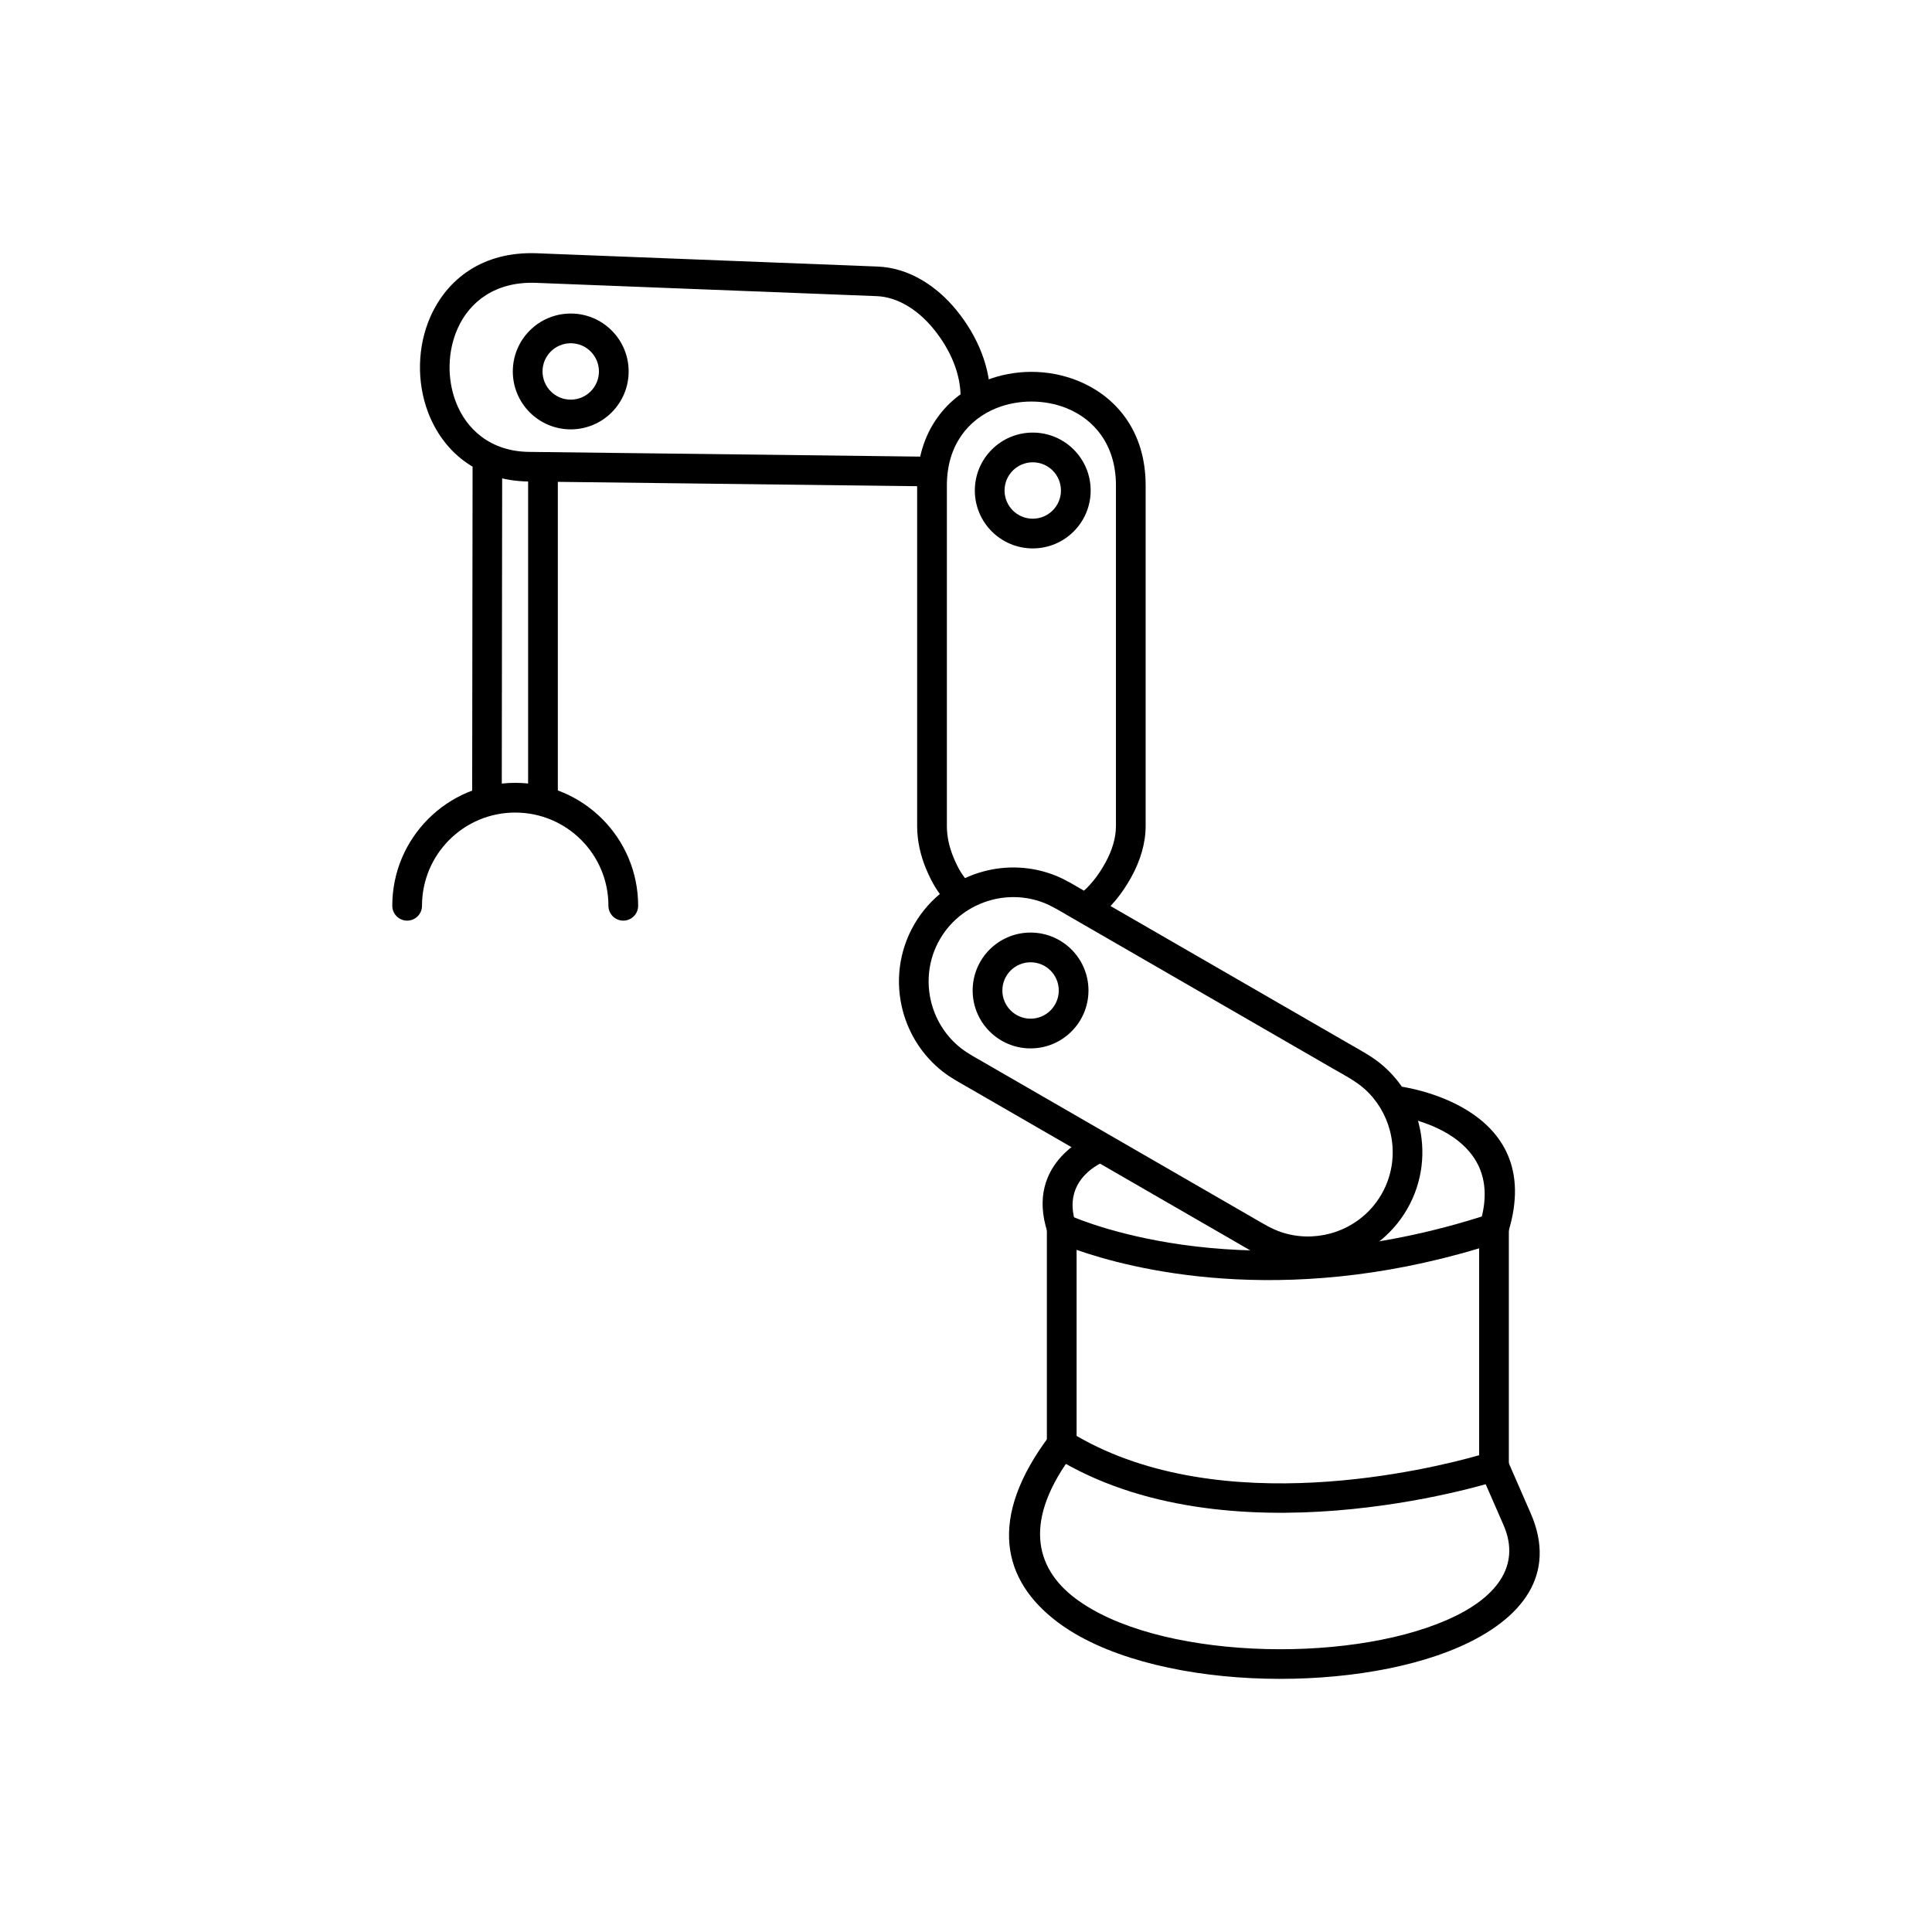<?xml version="1.0" encoding="UTF-8"?>
<!-- Uploaded to: ICON Repo, www.iconrepo.com, Generator: ICON Repo Mixer Tools -->
<svg fill="#000000" width="800px" height="800px" version="1.1" viewBox="144 144 512 512" xmlns="http://www.w3.org/2000/svg">
 <g>
  <path d="m427.3 466.04c4.023 1.789 48.367 20.391 111.4-0.301 2.469-0.988 5.203 1.203 5.16 3.797v63.051c0 1.809-1.223 3.332-2.883 3.793-3.25 1.027-71.711 22.191-117.67-6.293-1.18-0.691-1.875-2.023-1.875-3.375v-57.242c0-3.039 3.281-4.887 5.867-3.43zm108.69 8.781c-52.727 15.848-92.574 5.363-106.68 0.406v49.309c38.637 22.414 93.84 8.766 106.68 5.117z"/>
  <path d="m543.52 531.01c-0.867-1.988-3.18-2.894-5.164-2.031-1.988 0.867-2.894 3.18-2.031 5.164l6.113 13.984c4.863 11.125-2.289 19.637-14.941 25.168-13.496 5.898-32.812 8.512-51.543 7.59-18.562-0.914-36.359-5.281-47.016-13.332-10.867-8.215-13.711-20.879-0.438-38.441 1.309-1.73 0.965-4.195-0.77-5.504-1.73-1.309-4.195-0.965-5.504 0.77-16.703 22.098-12.523 38.492 1.977 49.449 11.965 9.043 31.371 13.918 51.383 14.902 19.84 0.977 40.461-1.859 55.047-8.234 16.832-7.359 26.094-19.266 19-35.496l-6.113-13.984z"/>
  <path d="m386.27 389c4.164-7.211 10.895-12.062 18.383-14.07 6.16-1.652 12.844-1.375 19.039 1.098 2.656 1.059 4.902 2.477 7.363 3.898l70.359 40.621c3.375 1.949 6.449 3.512 9.406 6.144 4.484 3.996 7.582 9.176 9.082 14.781 2.004 7.488 1.168 15.742-3 22.961-4.164 7.211-10.895 12.066-18.383 14.07-6.129 1.641-12.773 1.379-18.941-1.059-2.703-1.066-4.91-2.465-7.402-3.902l-71.441-41.246c-2.469-1.426-4.754-2.621-7.012-4.402-5.227-4.129-8.801-9.773-10.453-15.93-2.004-7.488-1.168-15.742 3-22.961zm20.414-6.477c-5.551 1.488-10.539 5.078-13.617 10.41-3.074 5.328-3.688 11.441-2.199 16.996 1.23 4.59 3.894 8.789 7.793 11.848 1.812 1.422 4.316 2.758 6.273 3.887l71.367 41.203c2.297 1.324 4.555 2.738 7.074 3.606 4.297 1.48 8.867 1.57 13.117 0.43 5.551-1.488 10.539-5.078 13.617-10.41 3.074-5.328 3.688-11.441 2.199-16.996-1.113-4.148-3.398-7.984-6.707-10.941-2.363-2.113-5.652-3.812-8.367-5.379l-70.074-40.457c-2.109-1.219-4.449-2.68-6.731-3.543-4.477-1.695-9.289-1.852-13.746-0.66z"/>
  <path d="m417.11 391.14c4.238 0 8.074 1.719 10.852 4.496 2.777 2.777 4.496 6.613 4.496 10.852 0 4.238-1.719 8.074-4.496 10.852-2.777 2.777-6.613 4.496-10.852 4.496s-8.074-1.719-10.852-4.496-4.496-6.613-4.496-10.852c0-4.238 1.719-8.074 4.496-10.852s6.613-4.496 10.852-4.496zm5.285 10.062c-1.352-1.352-3.223-2.188-5.285-2.188s-3.934 0.836-5.285 2.188c-1.352 1.352-2.188 3.223-2.188 5.285 0 2.066 0.836 3.934 2.188 5.285 1.352 1.352 3.223 2.188 5.285 2.188s3.934-0.836 5.285-2.188c1.352-1.352 2.188-3.223 2.188-5.285 0-2.066-0.836-3.934-2.188-5.285z"/>
  <path d="m395.36 383.64c1.496 1.57 3.981 1.633 5.551 0.137 1.57-1.496 1.633-3.981 0.137-5.551-2.012-2.113-3.125-4.066-4.348-6.984-1.109-2.641-1.766-5.481-1.766-8.312v-90.316c0-10.68 5.742-17.488 13.09-20.441 2.914-1.172 6.102-1.758 9.312-1.758 3.211 0 6.398 0.586 9.312 1.758 7.348 2.953 13.09 9.762 13.09 20.441v90.316c0 3.227-1.078 6.562-2.762 9.633-2.008 3.664-4.289 6.473-7.18 8.734-1.707 1.332-2.008 3.797-0.676 5.504 1.332 1.707 3.797 2.008 5.504 0.676 3.688-2.887 6.727-6.547 9.238-11.133 2.281-4.164 3.746-8.793 3.746-13.414v-90.316c0-14.406-7.914-23.656-18.043-27.73-3.883-1.562-8.07-2.34-12.234-2.34-4.164 0-8.352 0.781-12.234 2.34-10.129 4.07-18.043 13.32-18.043 27.73v90.316c0 3.918 0.887 7.793 2.379 11.355 1.586 3.777 3.246 6.551 5.914 9.352z"/>
  <path d="m390.16 272.88c2.164 0.023 3.941-1.711 3.969-3.875 0.023-2.164-1.711-3.941-3.875-3.969l-106.07-1.281c-10.148-0.121-16.641-5.953-19.422-13.344-1.156-3.07-1.695-6.402-1.613-9.719 0.082-3.297 0.781-6.582 2.106-9.578 3.164-7.164 10.074-12.574 20.801-12.156l90.25 3.519c5.703 0.223 11.082 3.75 15.133 8.734 4.5 5.535 7.301 12.07 7.133 18.602-0.051 2.164 1.664 3.961 3.828 4.012 2.164 0.051 3.961-1.664 4.012-3.828 0.215-8.379-3.269-16.828-8.887-23.734-5.379-6.617-12.785-11.309-20.945-11.625l-90.25-3.519c-14.484-0.566-23.895 6.922-28.273 16.832-1.73 3.914-2.644 8.223-2.75 12.562-0.105 4.32 0.598 8.664 2.106 12.672 3.84 10.203 12.758 18.25 26.68 18.418l106.07 1.281z"/>
  <path d="m295.25 227.09c4.238 0 8.074 1.719 10.852 4.496 2.777 2.777 4.496 6.613 4.496 10.852 0 4.238-1.719 8.074-4.496 10.852-2.777 2.777-6.613 4.496-10.852 4.496-4.238 0-8.074-1.719-10.852-4.496-2.777-2.777-4.496-6.613-4.496-10.852 0-4.238 1.719-8.074 4.496-10.852s6.613-4.496 10.852-4.496zm5.285 10.062c-1.352-1.352-3.223-2.188-5.285-2.188s-3.934 0.836-5.285 2.188-2.188 3.223-2.188 5.285 0.836 3.934 2.188 5.285c1.352 1.352 3.223 2.188 5.285 2.188s3.934-0.836 5.285-2.188c1.352-1.352 2.188-3.223 2.188-5.285s-0.836-3.934-2.188-5.285z"/>
  <path d="m417.69 258.64c4.238 0 8.074 1.719 10.852 4.496 2.777 2.777 4.496 6.613 4.496 10.852s-1.719 8.074-4.496 10.852c-2.777 2.777-6.613 4.496-10.852 4.496-4.238 0-8.074-1.719-10.852-4.496s-4.496-6.613-4.496-10.852 1.719-8.074 4.496-10.852c2.777-2.777 6.613-4.496 10.852-4.496zm5.285 10.062c-1.352-1.352-3.223-2.188-5.285-2.188s-3.934 0.836-5.285 2.188-2.188 3.223-2.188 5.285 0.836 3.934 2.188 5.285c1.352 1.352 3.223 2.188 5.285 2.188 2.066 0 3.934-0.836 5.285-2.188 1.352-1.352 2.188-3.223 2.188-5.285s-0.836-3.934-2.188-5.285z"/>
  <path d="m291.83 269.68c0-2.172-1.762-3.938-3.938-3.938-2.172 0-3.938 1.762-3.938 3.938v86.199c0 2.172 1.762 3.938 3.938 3.938 2.172 0 3.938-1.762 3.938-3.938zm-22.703 86.211c0 2.164 1.754 3.922 3.922 3.922 2.164 0 3.922-1.754 3.922-3.922l0.113-89.02c0-2.164-1.754-3.922-3.922-3.922-2.164 0-3.922 1.754-3.922 3.922z"/>
  <path d="m247.96 384.04c0 2.172 1.762 3.938 3.938 3.938 2.172 0 3.938-1.762 3.938-3.938 0-6.82 2.766-13 7.234-17.469s10.645-7.234 17.469-7.234c6.82 0 13 2.766 17.469 7.234s7.234 10.645 7.234 17.469c0 2.172 1.762 3.938 3.938 3.938 2.172 0 3.938-1.762 3.938-3.938 0-8.996-3.644-17.141-9.543-23.035-5.894-5.894-14.039-9.543-23.035-9.543s-17.141 3.648-23.035 9.543c-5.894 5.894-9.543 14.039-9.543 23.035z"/>
  <path d="m514.54 431.84c-2.148-0.273-4.109 1.25-4.383 3.398-0.273 2.148 1.25 4.109 3.398 4.383 0.09 0.012 30.43 3.562 22.617 28.672-0.645 2.07 0.512 4.273 2.582 4.922 2.07 0.645 4.273-0.512 4.922-2.582 10.625-34.141-29.02-38.773-29.137-38.789z"/>
  <path d="m436.58 451.88c2.012-0.797 2.996-3.078 2.199-5.09-0.797-2.012-3.078-2.996-5.09-2.199-0.055 0.023-18.426 7.031-12.043 26.121 0.688 2.055 2.91 3.164 4.965 2.477s3.164-2.91 2.477-4.965c-4-11.965 7.457-16.328 7.492-16.344z"/>
 </g>
</svg>